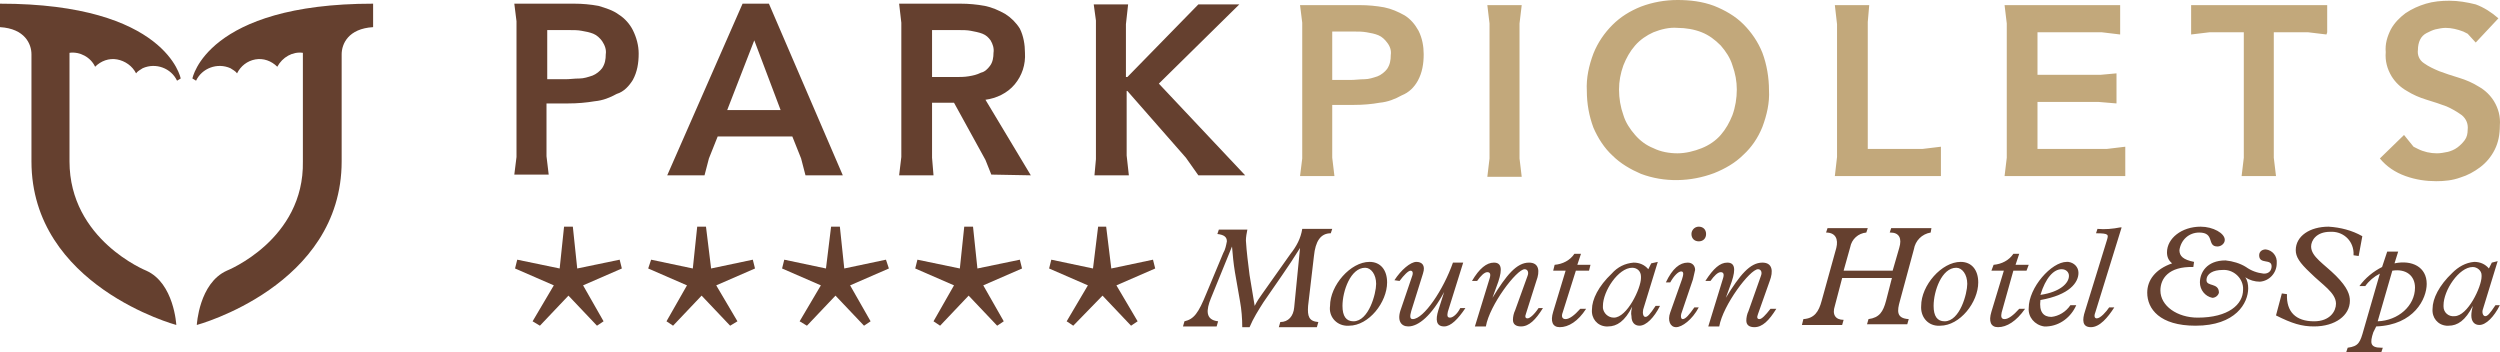 <svg width="284" height="40" viewBox="0 0 284 40" fill="none" xmlns="http://www.w3.org/2000/svg">
<path d="M21.858 8.917L22.273 9.167C22.938 7.75 24.684 7.083 26.18 7.75C26.429 7.917 26.761 8.083 26.928 8.333C27.343 7.5 28.091 6.917 29.005 6.75C29.919 6.583 30.834 6.917 31.499 7.583C32.08 6.5 33.244 5.833 34.407 6V18.333C34.574 27.25 25.764 30.75 25.764 30.75C22.606 32.167 22.357 36.917 22.357 36.917C22.357 36.917 38.812 32.5 38.812 18.333V6.167C38.812 5 39.56 3.25 42.386 3.083V0.417C23.437 0.417 21.858 8.917 21.858 8.917Z" fill="#65402F"/>
<path d="M20.528 8.917L20.112 9.167C19.448 7.75 17.702 7.083 16.206 7.75C15.957 7.917 15.624 8.083 15.458 8.333C15.043 7.5 14.212 6.917 13.297 6.75C12.383 6.583 11.469 6.917 10.804 7.583C10.306 6.5 9.059 5.833 7.895 6V18.333C7.895 27.25 16.622 30.75 16.622 30.75C19.78 32.167 20.029 36.917 20.029 36.917C20.029 36.917 3.574 32.5 3.574 18.333V6.167C3.574 5 2.826 3.25 0 3.083V0.417C18.949 0.417 20.528 8.917 20.528 8.917Z" fill="#65402F"/>
<path d="M283.818 2.083C283.07 1.417 282.156 0.833 281.242 0.5C280.244 0.25 279.247 0.083 278.25 0.083C277.335 0.083 276.421 0.167 275.59 0.417C274.759 0.667 274.011 1 273.263 1.5C272.598 2 272.016 2.583 271.601 3.333C271.185 4.167 270.936 5 271.019 5.917C270.936 6.917 271.185 7.833 271.684 8.667C272.1 9.333 272.681 9.917 273.429 10.333C274.094 10.75 274.842 11.083 275.673 11.333C276.504 11.583 277.252 11.833 277.917 12.083C278.499 12.333 279.081 12.667 279.663 13.083C280.161 13.5 280.41 14.083 280.327 14.75C280.327 15.167 280.244 15.583 279.995 15.917C279.746 16.25 279.496 16.5 279.164 16.75C278.831 17 278.416 17.167 278.083 17.25C277.668 17.333 277.252 17.417 276.837 17.417C276.089 17.417 275.341 17.25 274.676 16.917C274.51 16.833 274.344 16.75 274.177 16.667L273.097 15.333L270.354 18C271.102 18.917 272.1 19.583 273.263 20C274.427 20.417 275.59 20.583 276.754 20.583C277.668 20.583 278.582 20.5 279.496 20.167C280.327 19.917 281.075 19.5 281.74 19C282.405 18.5 282.987 17.833 283.402 17C283.818 16.167 283.984 15.25 283.984 14.25C284.067 13.25 283.818 12.333 283.319 11.5C282.904 10.833 282.322 10.25 281.574 9.833C280.909 9.417 280.161 9.083 279.33 8.833C278.499 8.583 277.751 8.333 277.086 8.083C276.504 7.833 275.923 7.583 275.341 7.167C274.842 6.833 274.593 6.25 274.676 5.667C274.676 5.25 274.759 4.833 274.925 4.5C275.091 4.167 275.341 3.917 275.673 3.75C276.006 3.583 276.338 3.417 276.671 3.333C277.086 3.25 277.419 3.167 277.834 3.167C278.499 3.167 279.164 3.333 279.829 3.583C279.995 3.667 280.161 3.75 280.327 3.833L281.242 4.833L283.818 2.083ZM264.37 3.667V0.583H248.912V3.917L250.99 3.667H254.896V17.917L254.647 20H258.553L258.303 17.917V3.667H262.21L264.287 3.917L264.37 3.667ZM241.432 20V16.667L239.355 16.917H231.459V11.583H238.44L240.435 11.75V8.333L238.607 8.5H231.459V3.667H238.773L240.85 3.917V0.583H227.719L227.969 2.667V17.917L227.719 20H241.432ZM220.489 20V16.667L218.411 16.917H212.178V2.5L212.344 0.583H208.438L208.687 2.75V17.833L208.438 20H220.489ZM200.21 14.417C200.709 13.083 201.041 11.667 200.958 10.25C200.958 8.833 200.709 7.333 200.21 6C199.711 4.75 198.963 3.667 198.049 2.75C197.135 1.833 195.972 1.167 194.725 0.667C193.395 0.167 191.982 0 190.569 0C189.157 0 187.744 0.25 186.414 0.75C185.167 1.25 184.087 1.917 183.173 2.833C182.258 3.75 181.511 4.833 181.012 6.083C180.513 7.417 180.181 8.833 180.264 10.333C180.264 11.75 180.513 13.167 181.012 14.5C181.511 15.667 182.258 16.833 183.173 17.667C184.087 18.583 185.25 19.25 186.414 19.75C189.073 20.75 192.065 20.667 194.725 19.667C195.972 19.167 197.135 18.5 198.049 17.583C198.963 16.75 199.711 15.667 200.21 14.417ZM197.301 10.167C197.301 11.167 197.135 12.167 196.803 13.083C196.47 13.917 196.055 14.667 195.473 15.333C194.891 16 194.143 16.5 193.312 16.833C192.481 17.167 191.484 17.417 190.569 17.417C189.655 17.417 188.658 17.25 187.827 16.833C186.996 16.5 186.331 16 185.749 15.333C185.167 14.667 184.669 13.917 184.419 13.083C184.087 12.167 183.921 11.167 183.921 10.167C183.921 9.25 184.087 8.333 184.419 7.417C184.752 6.583 185.167 5.833 185.749 5.167C186.331 4.5 187.079 4 187.827 3.667C188.658 3.333 189.655 3.083 190.569 3.167C191.484 3.167 192.481 3.333 193.312 3.667C194.143 4 194.808 4.5 195.473 5.167C196.055 5.833 196.553 6.583 196.803 7.417C197.135 8.333 197.301 9.25 197.301 10.167ZM172.618 18V2.667L172.867 0.583H168.961L169.21 2.667V18L168.961 20.083H172.867L172.618 18ZM161.066 9.167C161.564 8.25 161.731 7.25 161.731 6.167C161.731 5.25 161.564 4.333 161.149 3.5C160.733 2.75 160.235 2.167 159.57 1.75C158.822 1.333 158.074 1 157.243 0.833C156.328 0.667 155.414 0.583 154.5 0.583H147.685L147.934 2.583V18L147.685 20H151.591L151.342 17.917V11.917H153.835C154.832 11.917 155.83 11.833 156.744 11.667C157.658 11.583 158.489 11.25 159.237 10.833C160.068 10.5 160.65 9.917 161.066 9.167ZM157.991 6.25C157.991 6.833 157.908 7.333 157.575 7.833C157.326 8.167 156.91 8.5 156.495 8.667C155.996 8.833 155.497 9 154.999 9C154.5 9 153.918 9.083 153.42 9.083H151.342V3.583H153.835C154.334 3.583 154.749 3.583 155.248 3.667C155.747 3.75 156.162 3.833 156.578 4C156.993 4.167 157.326 4.5 157.575 4.833C157.908 5.25 158.074 5.75 157.991 6.25Z" fill="#C2A87B"/>
<path d="M141.452 19.917H136.133L134.72 17.917L128.071 10.333H127.988V17.667L128.238 19.917H124.331L124.498 18.083V2.333L124.248 0.5H128.154L127.905 2.75V8.75H128.071L136.133 0.5H140.787L131.645 9.5L141.452 19.917ZM110.037 8.667C109.538 8.75 109.039 8.75 108.541 8.75H105.881V3.417H108.956C109.372 3.417 109.87 3.417 110.286 3.5C110.701 3.583 111.2 3.667 111.616 3.833C112.031 4 112.281 4.25 112.53 4.583C112.779 5 112.945 5.5 112.862 6C112.862 6.5 112.779 7.083 112.447 7.5C112.197 7.833 111.865 8.167 111.449 8.25C110.951 8.5 110.535 8.583 110.037 8.667ZM117.101 19.917L111.948 11.333C113.195 11.167 114.441 10.583 115.272 9.583C116.104 8.583 116.519 7.333 116.436 6C116.436 5.083 116.27 4.083 115.854 3.25C115.439 2.583 114.857 2 114.192 1.583C113.444 1.167 112.696 0.833 111.865 0.667C110.951 0.5 110.037 0.417 109.122 0.417H102.141L102.391 2.583V17.833L102.141 19.917H106.047L105.881 17.917V11.667H108.374L111.948 18.167L112.613 19.833L117.101 19.917ZM71.889 9.083C72.388 8.167 72.554 7.167 72.554 6.083C72.554 5.167 72.305 4.25 71.889 3.417C71.557 2.75 70.975 2.083 70.31 1.667C69.645 1.167 68.814 0.917 67.983 0.667C67.069 0.5 66.155 0.417 65.241 0.417H58.426L58.675 2.417V17.833L58.426 19.833H62.332L62.083 17.75V11.75H64.576C65.573 11.75 66.57 11.667 67.568 11.5C68.482 11.417 69.313 11.083 70.061 10.667C70.892 10.417 71.474 9.75 71.889 9.083ZM68.814 6.167C68.814 6.75 68.731 7.25 68.399 7.75C68.15 8.083 67.734 8.417 67.319 8.583C66.82 8.75 66.321 8.917 65.823 8.917C65.241 8.917 64.742 9 64.243 9H62.166V3.417H64.659C65.158 3.417 65.656 3.417 66.072 3.5C66.57 3.583 66.986 3.667 67.402 3.833C67.817 4 68.15 4.333 68.399 4.667C68.731 5.167 68.897 5.667 68.814 6.167ZM82.611 12.5L85.686 4.583L88.677 12.5H82.611ZM95.742 19.917L87.348 0.417H84.356L75.796 19.917H80.034L80.533 18L81.53 15.5H90.007L91.005 18L91.503 19.917H95.742Z" fill="#65402F"/>
<path d="M64.077 25.75L63.578 30.5L58.758 29.5L58.509 30.5L62.914 32.417L60.503 36.5L61.334 37L64.576 33.583L67.817 37L68.565 36.5L66.238 32.417L70.643 30.5L70.393 29.5L65.573 30.5L65.074 25.75H64.077Z" fill="#65402F"/>
<path d="M79.203 25.75L78.704 30.5L73.967 29.5L73.635 30.5L78.04 32.417L75.713 36.5L76.46 37L79.702 33.583L82.943 37L83.774 36.5L81.364 32.417L85.769 30.5L85.519 29.5L80.782 30.5L80.2 25.75H79.203Z" fill="#65402F"/>
<path d="M94.412 25.75L93.83 30.5L89.093 29.5L88.844 30.5L93.249 32.417L90.838 36.5L91.669 37L94.911 33.583L98.152 37L98.9 36.5L96.573 32.417L100.978 30.5L100.645 29.5L95.908 30.5L95.409 25.75H94.412Z" fill="#65402F"/>
<path d="M109.538 25.75L109.039 30.5L104.219 29.5L103.97 30.5L108.375 32.417L106.047 36.5L106.795 37L110.037 33.583L113.278 37L114.026 36.5L111.699 32.417L116.104 30.5L115.854 29.5L111.034 30.5L110.535 25.75H109.538Z" fill="#65402F"/>
<path d="M124.747 25.75L124.165 30.5L119.428 29.5L119.179 30.5L123.584 32.417L121.173 36.5L121.921 37L125.246 33.583L128.487 37L129.235 36.5L126.825 32.417L131.23 30.5L130.98 29.5L126.243 30.5L125.661 25.75H124.747Z" fill="#65402F"/>
<path d="M249.245 29.75C247.998 29.5 247.583 29.083 247.583 28.417C247.749 27.25 248.663 26.417 249.827 26.417C251.655 26.417 250.658 28 251.904 28C252.32 28 252.735 27.667 252.735 27.25C252.735 26.5 251.406 25.75 249.993 25.75C247.832 25.75 246.17 27.083 246.17 28.667C246.17 29.167 246.336 29.583 246.751 29.917C244.84 30.583 243.926 31.833 243.926 33.25C243.926 35.083 245.339 37 249.411 37C253.982 37 255.395 34.417 255.395 32.75C255.395 32.333 255.312 31.833 255.062 31.5C255.561 31.833 256.143 32 256.725 32C257.805 31.917 258.636 31 258.636 29.917C258.719 29.083 258.137 28.417 257.389 28.333C256.974 28.333 256.641 28.583 256.641 29C256.641 30.083 258.054 29.333 258.054 30.25C258.054 30.75 257.722 31.083 257.223 31.083C257.223 31.083 257.223 31.083 257.14 31.083C256.392 31 255.727 30.75 255.146 30.333C254.481 29.917 253.65 29.667 252.818 29.583C250.658 29.583 249.91 31 249.91 32.083C249.91 32.917 250.491 33.667 251.322 33.833C251.655 33.833 251.987 33.583 252.07 33.25C252.07 32.083 250.658 32.583 250.658 31.833C250.658 31.083 251.406 30.667 252.486 30.667C253.65 30.583 254.73 31.5 254.813 32.667C254.813 32.75 254.813 32.833 254.813 32.917C254.813 34.583 253.151 36.083 249.66 36.083C247.333 36.083 245.422 34.75 245.422 33C245.422 31.667 246.336 30.25 249.162 30.333L249.245 29.75ZM268.36 26.833C267.196 26.167 265.867 25.833 264.537 25.75C262.376 25.75 260.797 26.833 260.797 28.417C260.797 29.167 261.212 29.833 262.459 31C263.789 32.333 265.368 33.25 265.368 34.5C265.368 35.333 264.703 36.5 262.875 36.5C260.797 36.5 259.717 35.417 259.8 33.417L259.218 33.333L258.553 35.833C260.381 36.75 261.462 37.083 262.875 37.083C265.285 37.083 266.947 35.833 266.947 34.167C266.947 33.5 266.698 32.667 265.368 31.333C264.038 30 262.542 29.167 262.542 28C262.542 27.333 263.124 26.333 264.703 26.333C266.116 26.25 267.279 27.25 267.363 28.667C267.363 28.75 267.363 28.833 267.363 29L267.944 29.083L268.36 26.833ZM269.939 37.083C274.261 36.917 275.674 33.917 275.674 32.25C275.674 30.333 274.011 29.5 272.017 29.917L272.432 28.583H271.186L270.604 30.333C269.607 30.833 268.692 31.583 268.027 32.5H268.692C269.108 31.917 269.69 31.417 270.355 31.083L268.526 37.417C268.111 38.917 267.944 39.333 266.698 39.5L266.532 40H270.521L270.687 39.5H270.521C269.274 39.5 269.191 39 269.607 37.75L269.939 37.083ZM271.767 30.75C273.346 30.5 274.344 31.333 274.344 32.667C274.344 34.75 272.432 36.417 270.105 36.5L271.767 30.75ZM283.07 29.833L282.738 30.5C282.322 30 281.74 29.75 281.076 29.75C280.078 29.833 279.247 30.333 278.582 31C277.086 32.417 276.338 33.917 276.338 35.083C276.255 36.083 276.92 36.917 277.917 37C278.001 37 278.084 37 278.167 37C279.164 37 280.078 36.417 280.909 34.75C280.826 35.083 280.743 35.5 280.743 35.833C280.743 36.5 281.076 36.917 281.657 36.917C282.405 36.917 283.32 36 283.984 34.667H283.486C282.821 35.667 282.572 35.917 282.322 35.917C282.073 35.917 281.907 35.5 282.073 35.083L283.735 29.667L283.07 29.833ZM277.585 34.667C277.585 33 279.33 30.333 280.909 30.333C281.408 30.333 281.907 30.75 281.907 31.25C281.907 31.333 281.907 31.333 281.907 31.417C281.907 32.583 280.328 35.917 278.832 35.917C278.167 36 277.585 35.5 277.585 34.833C277.585 34.833 277.585 34.75 277.585 34.667Z" fill="#65402F"/>
<path d="M149.264 29.083C149.43 27.417 150.012 26.5 151.176 26.5L151.342 26H147.935C147.768 27.083 147.27 28 146.605 28.833L143.363 33.417C143.114 33.75 142.782 34.25 142.532 34.75L141.951 31.25C141.784 29.917 141.618 28.667 141.535 27.333C141.535 26.917 141.618 26.5 141.701 26.083H138.46L138.294 26.583C139.042 26.667 139.374 26.917 139.374 27.417C139.291 27.833 139.208 28.333 138.959 28.75L137.047 33.333C136.133 35.583 135.634 36.25 134.554 36.5L134.388 37.083H138.211L138.377 36.5C136.881 36.333 137.047 35.167 137.546 33.917L139.956 28C140.039 29 140.122 29.917 140.288 30.917L140.87 34.25C141.036 35.167 141.12 36.167 141.12 37.167H141.951C142.366 36.167 142.948 35.25 143.53 34.333C144.943 32.25 146.355 30.333 147.685 28.167L147.02 34.917C146.937 35.917 146.355 36.583 145.441 36.583L145.275 37.167H149.597L149.763 36.583C148.682 36.5 148.516 35.917 148.599 34.75L149.264 29.083ZM151.093 34.75C150.926 35.917 151.758 36.917 152.921 37C153.004 37 153.17 37 153.253 37C155.497 37 157.575 34.333 157.575 32.083C157.575 30.667 156.827 29.75 155.581 29.75C153.42 29.75 151.093 32.417 151.093 34.75ZM152.506 34.75C152.506 33.083 153.42 30.417 155.082 30.417C155.747 30.417 156.329 31.167 156.329 32.25C156.329 33.333 155.497 36.5 153.752 36.5C152.921 36.5 152.506 35.917 152.506 34.75ZM158.988 31.917C159.487 31.25 159.985 30.75 160.235 30.75C160.484 30.75 160.567 31 160.401 31.417L159.154 35.083C158.656 36.417 159.154 37.083 159.985 37.083C161.149 37.083 162.645 35.833 164.058 33.167L163.393 35.25C163.06 36.333 163.143 37.083 164.058 37.083C164.806 37.083 165.637 36.25 166.468 35H165.886C165.554 35.667 165.055 36.083 164.723 36.083C164.39 36.083 164.39 35.833 164.473 35.417L166.219 29.833H165.055C163.975 32.917 161.731 36.25 160.484 36.25C160.152 36.25 160.152 35.917 160.318 35.333L161.648 31.083C161.98 30.083 161.481 29.75 160.9 29.75C160.235 29.75 159.154 30.667 158.406 31.833L158.988 31.917ZM174.529 31.917C174.945 30.833 174.862 29.833 173.698 29.833C172.286 29.833 171.122 31.25 169.543 33.833L170.208 32C170.706 30.5 170.54 29.833 169.709 29.833C168.878 29.833 168.047 30.5 167.216 31.917H167.798C168.213 31.333 168.629 30.917 168.961 30.917C169.294 30.917 169.377 31.167 169.21 31.667L167.548 37.083H168.795C169.21 34.667 172.286 30.583 173.2 30.583C173.532 30.583 173.698 30.917 173.532 31.333L172.119 35.25C171.953 35.583 171.87 36 171.87 36.333C171.87 36.833 172.202 37.083 172.784 37.083C173.698 37.083 174.446 36.333 175.277 35H174.779C174.28 35.75 173.781 36.167 173.532 36.167C173.283 36.167 173.2 36 173.366 35.583L174.529 31.917ZM179.017 30.75H180.513L180.68 30.083H179.184L179.599 28.833H178.851C178.352 29.583 177.521 30 176.607 30.083L176.441 30.75H177.854L176.441 35.417C176.109 36.5 176.358 37.167 177.189 37.167C178.186 37.167 179.267 36.5 180.181 35.083H179.516C178.851 35.833 178.269 36.25 177.854 36.25C177.438 36.25 177.355 35.917 177.521 35.5L179.017 30.75ZM187.578 29.917L187.245 30.583C186.83 30.083 186.248 29.833 185.583 29.833C184.586 29.917 183.755 30.333 183.09 31.083C181.594 32.5 180.846 34 180.846 35.167C180.763 36.167 181.428 37 182.425 37.083C182.508 37.083 182.591 37.083 182.674 37.083C183.671 37.083 184.586 36.5 185.417 34.833C185.334 35.167 185.251 35.583 185.334 35.917C185.334 36.583 185.666 37 186.248 37C186.996 37 187.91 36.083 188.575 34.75H188.076C187.411 35.75 187.162 36 186.913 36C186.663 36 186.58 35.583 186.663 35.167L188.326 29.75L187.578 29.917ZM182.092 34.75C182.092 33.083 183.838 30.417 185.417 30.417C185.999 30.417 186.414 30.833 186.414 31.417C186.414 31.5 186.414 31.5 186.414 31.583C186.414 32.75 184.835 36.083 183.339 36.083C182.674 36.083 182.176 35.583 182.092 35C182.092 34.833 182.092 34.75 182.092 34.75ZM192.315 31.75C192.398 31.417 192.481 31 192.564 30.667C192.564 30.167 192.232 29.833 191.733 29.833C190.819 29.833 189.988 30.5 189.24 32.083H189.738C190.154 31.333 190.653 30.833 190.985 30.833C191.318 30.833 191.234 31.25 191.068 31.75L189.738 35.5C189.406 36.417 189.738 37.167 190.403 37.167C191.068 37.167 192.232 36.333 192.98 34.917H192.481C191.899 35.75 191.484 36.25 191.151 36.25C190.985 36.25 190.902 36 190.985 35.667L192.315 31.75ZM192.149 26.583C192.149 27.083 192.481 27.417 192.98 27.417C193.478 27.417 193.811 27.083 193.811 26.583C193.811 26.083 193.478 25.75 192.98 25.75C192.481 25.75 192.149 26.167 192.149 26.583ZM201.041 31.917C201.457 30.833 201.374 29.833 200.21 29.833C198.797 29.833 197.634 31.25 196.055 33.833L196.72 32C197.218 30.5 197.052 29.833 196.221 29.833C195.39 29.833 194.642 30.5 193.728 31.917H194.309C194.725 31.333 195.141 30.917 195.473 30.917C195.805 30.917 195.889 31.167 195.722 31.667L194.06 37.083H195.307C195.722 34.667 198.797 30.583 199.712 30.583C200.044 30.583 200.21 30.917 200.044 31.333L198.631 35.333C198.465 35.667 198.382 36.083 198.382 36.417C198.382 36.917 198.714 37.167 199.296 37.167C200.21 37.167 200.958 36.417 201.789 35.083H201.124C200.543 35.833 200.127 36.25 199.878 36.25C199.628 36.25 199.545 36.083 199.712 35.667L201.041 31.917Z" fill="#65402F"/>
<path d="M204.698 36.917H209.269L209.435 36.333C208.521 36.333 208.106 35.75 208.438 34.75L209.269 31.583H214.921L214.256 34.167C213.923 35.417 213.508 36.083 212.261 36.25L212.095 36.833H216.666L216.832 36.25C215.419 36.167 215.502 35.333 215.835 34.167L217.414 28.333C217.58 27.333 218.328 26.583 219.325 26.417L219.409 25.917H214.838L214.671 26.417H214.754C215.752 26.417 216.084 27.083 215.752 28.167L215.004 30.75H209.435L210.183 28.083C210.35 27.167 211.098 26.5 212.012 26.417L212.178 25.917H207.607L207.441 26.417C208.521 26.417 208.854 27.167 208.604 28.167L206.942 34.167C206.61 35.417 206.111 36.167 204.864 36.25L204.698 36.917ZM218.245 34.75C218.162 35.917 218.91 36.917 220.073 37C220.157 37 220.323 37 220.406 37C222.65 37 224.728 34.333 224.728 32.083C224.728 30.667 223.98 29.75 222.733 29.75C220.572 29.75 218.245 32.417 218.245 34.75ZM219.658 34.75C219.658 33.083 220.572 30.417 222.234 30.417C222.899 30.417 223.481 31.167 223.481 32.25C223.481 33.333 222.65 36.5 220.905 36.5C220.073 36.5 219.658 35.917 219.658 34.75ZM228.717 30.75H230.213L230.462 30.083H228.966L229.382 28.833H228.717C228.218 29.583 227.387 30 226.473 30.083L226.224 30.75H227.636L226.224 35.417C225.891 36.5 226.14 37.167 226.972 37.167C227.969 37.167 229.049 36.5 230.047 35.083H229.382C228.717 35.833 228.135 36.25 227.719 36.25C227.304 36.25 227.304 35.917 227.387 35.5L228.717 30.75ZM235.199 34.667C234.701 35.417 233.87 35.917 233.038 36C232.124 36 231.626 35.417 231.792 34.083C235.116 33.5 236.114 32.083 236.114 31C236.114 30.333 235.615 29.833 234.95 29.75C234.867 29.75 234.867 29.75 234.784 29.75C233.038 29.75 230.462 32.667 230.462 35C230.379 36 231.127 36.917 232.207 37.083C232.29 37.083 232.457 37.083 232.54 37.083C234.036 37 235.282 36 235.864 34.667H235.199ZM235.033 31.333C235.033 32.167 234.036 33.167 231.792 33.5C232.374 31.583 233.288 30.583 234.202 30.583C234.701 30.583 235.033 30.917 235.033 31.333ZM236.862 35.333C236.529 36.333 236.529 37.167 237.526 37.167C238.524 37.167 239.438 36.083 240.186 34.917H239.604C239.272 35.417 238.607 36.167 238.191 36.167C237.942 36.167 237.859 35.917 238.025 35.5L241.017 25.833H240.851C240.02 26 239.105 26.083 238.274 26L238.108 26.5C239.604 26.5 239.521 26.667 239.355 27.25L236.862 35.333Z" fill="#65402F"/>
</svg>
